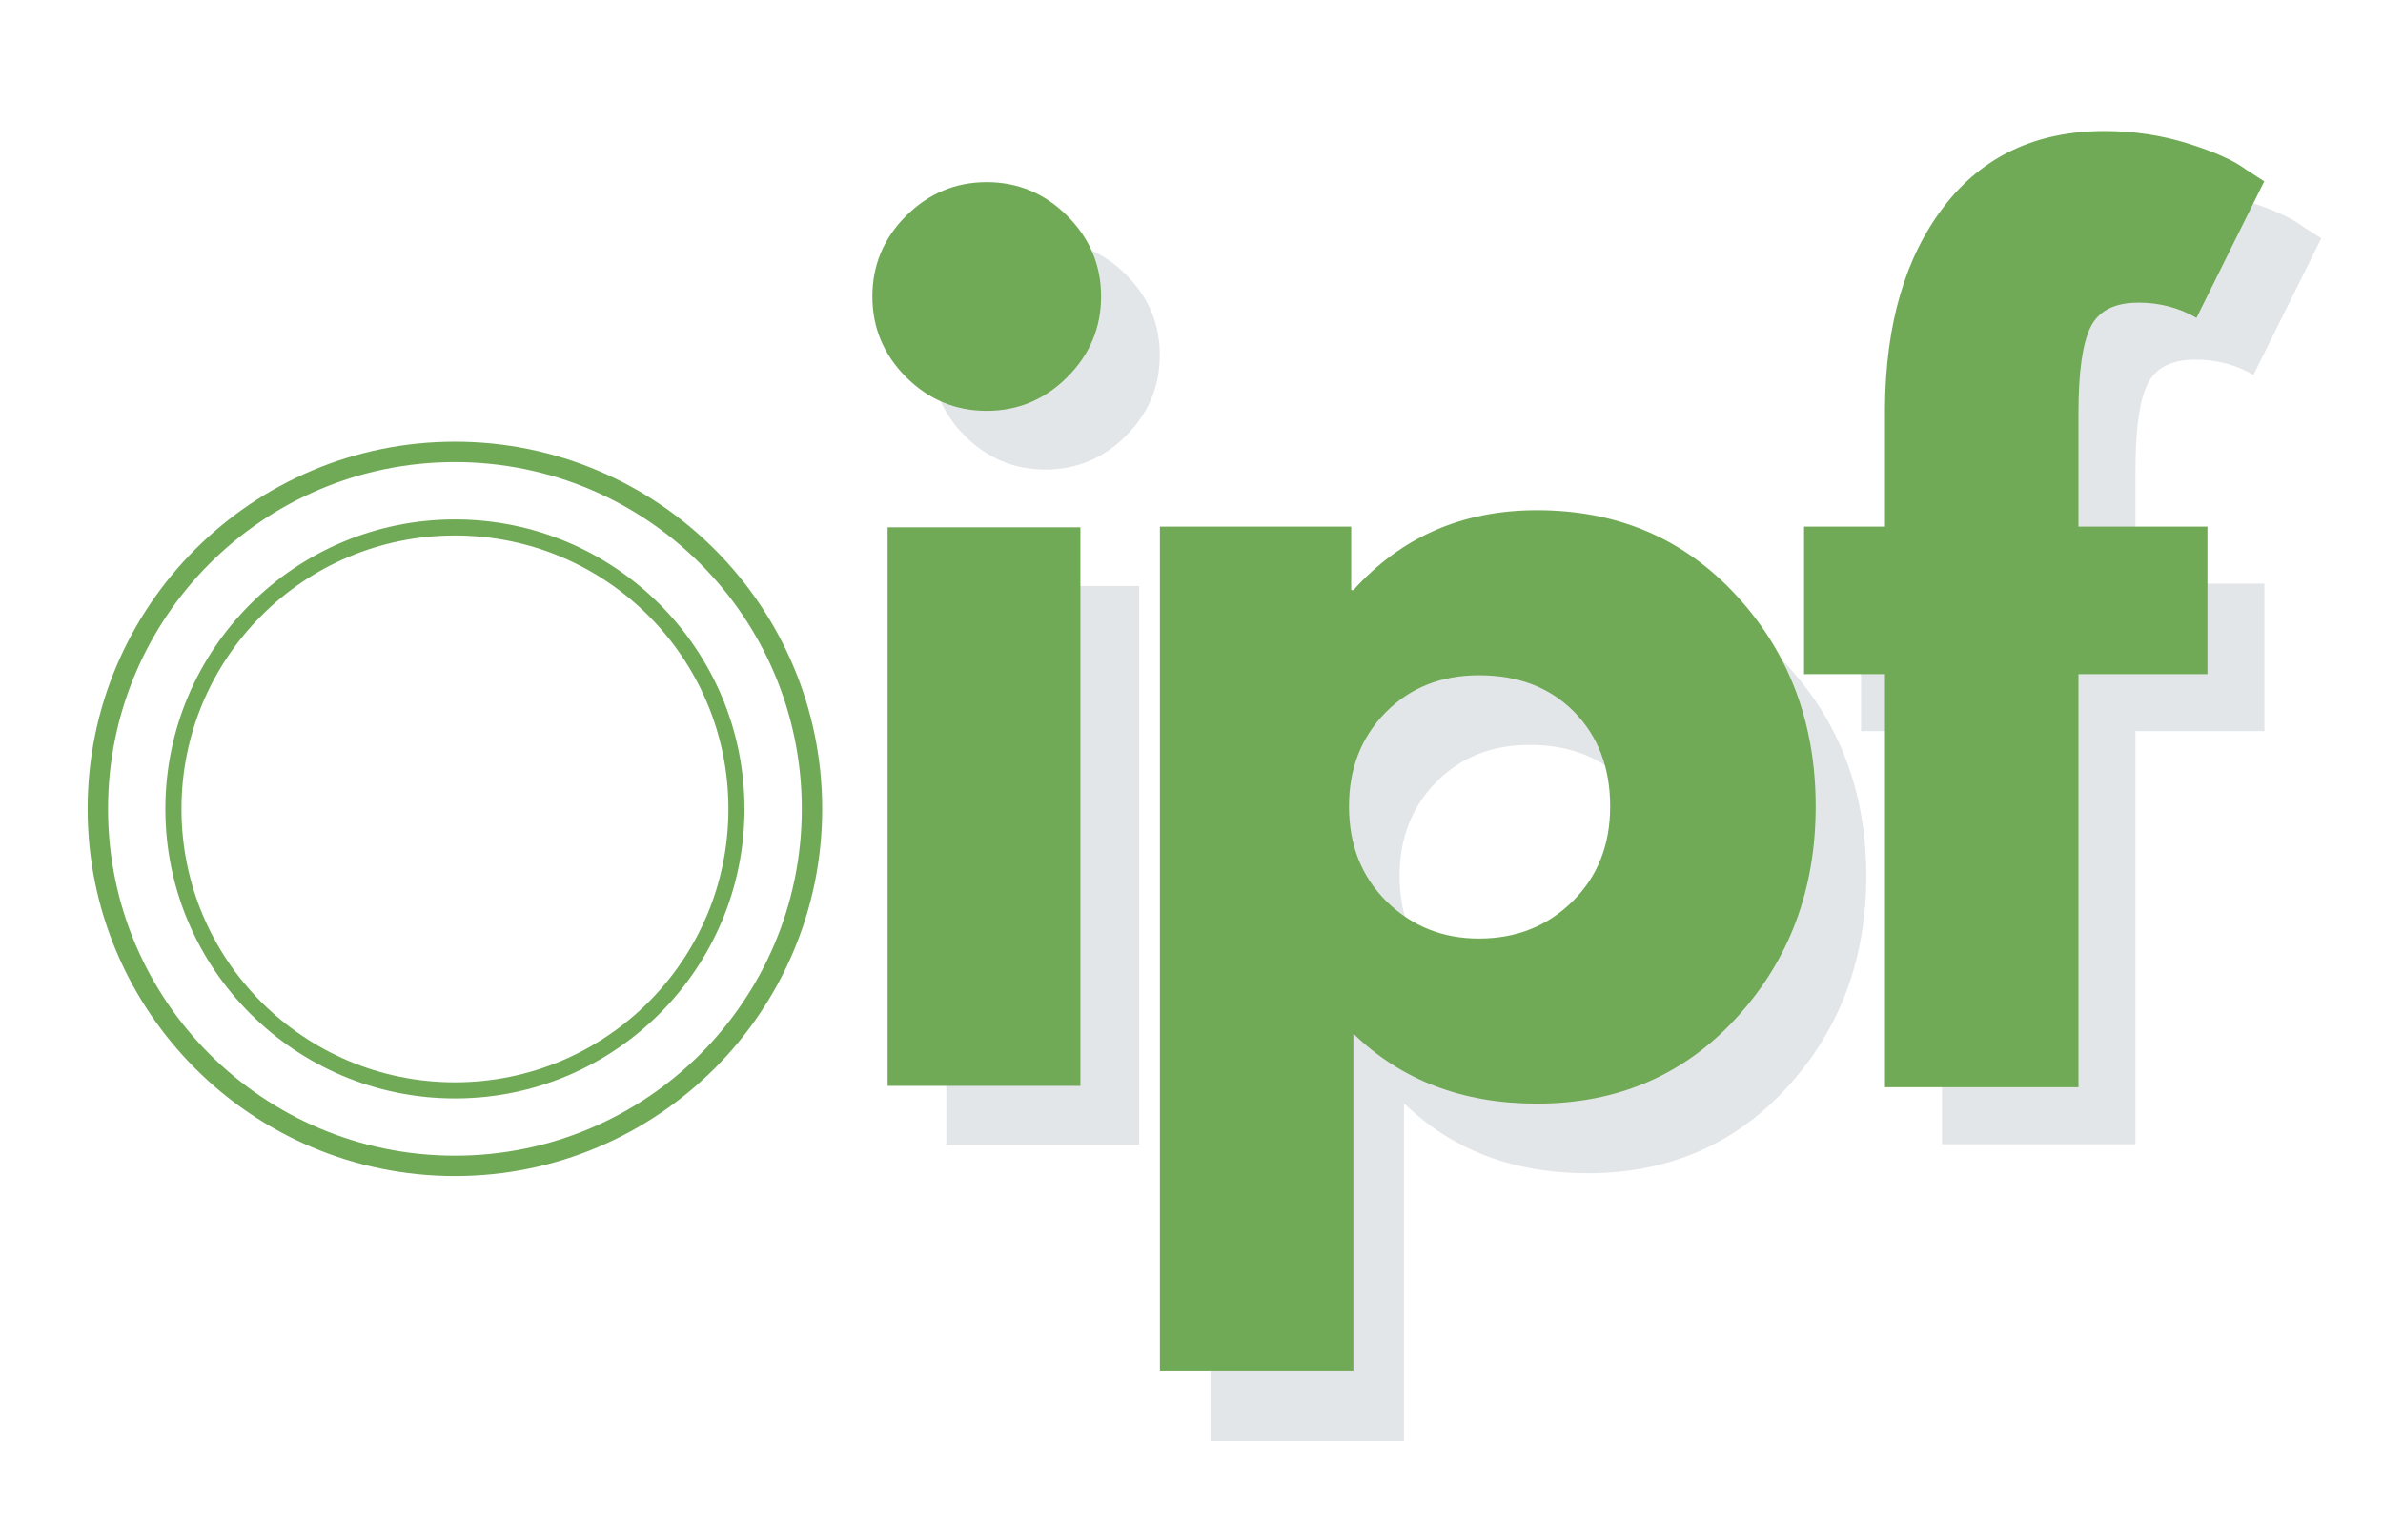 <svg xmlns:xlink="http://www.w3.org/1999/xlink" xmlns="http://www.w3.org/2000/svg" preserveAspectRatio="xMidYMid meet" viewBox="22.5 78 322.5 208.5" zoomAndPan="magnify" style="max-height: 500px" width="322.5" height="208.5"><defs><g></g><clipPath id="3537e4fcf2"><rect height="186" y="0" width="94" x="0"></rect></clipPath><clipPath id="083d8af5f1"><rect height="186" y="0" width="140" x="0"></rect></clipPath><clipPath id="1f51c5f022"><path clip-rule="nonzero" d="M 34.359 137.789 L 134 137.789 L 134 237.539 L 34.359 237.539 Z M 34.359 137.789"></path></clipPath><clipPath id="697f0edf04"><path clip-rule="nonzero" d="M 44.879 148.312 L 123.629 148.312 L 123.629 227 L 44.879 227 Z M 44.879 148.312"></path></clipPath></defs><g fill-opacity="0.4" fill="#b9c0c6"><g transform="translate(141.726, 232.935)"><g><path d="M 11.344 -117.766 C 14.395 -120.805 18.031 -122.328 22.25 -122.328 C 26.477 -122.328 30.113 -120.805 33.156 -117.766 C 36.207 -114.723 37.734 -111.086 37.734 -106.859 C 37.734 -102.629 36.207 -98.988 33.156 -95.938 C 30.113 -92.895 26.477 -91.375 22.25 -91.375 C 18.031 -91.375 14.395 -92.895 11.344 -95.938 C 8.301 -98.988 6.781 -102.629 6.781 -106.859 C 6.781 -111.086 8.301 -114.723 11.344 -117.766 Z M 8.844 -75.609 L 8.844 0 L 34.938 0 L 34.938 -75.609 Z M 8.844 -75.609"></path></g></g></g><g fill-opacity="1" fill="#70aa57"><g transform="translate(133.779, 224.987)"><g><path d="M 11.344 -117.766 C 14.395 -120.805 18.031 -122.328 22.25 -122.328 C 26.477 -122.328 30.113 -120.805 33.156 -117.766 C 36.207 -114.723 37.734 -111.086 37.734 -106.859 C 37.734 -102.629 36.207 -98.988 33.156 -95.938 C 30.113 -92.895 26.477 -91.375 22.25 -91.375 C 18.031 -91.375 14.395 -92.895 11.344 -95.938 C 8.301 -98.988 6.781 -102.629 6.781 -106.859 C 6.781 -111.086 8.301 -114.723 11.344 -117.766 Z M 8.844 -75.609 L 8.844 0 L 34.938 0 L 34.938 -75.609 Z M 8.844 -75.609"></path></g></g></g><g transform="matrix(1, 0, 0, 1, 263, 91)"><g clip-path="url(#3537e4fcf2)"><g fill-opacity="0.4" fill="#b9c0c6"><g transform="translate(9.001, 141.887)"><g><path d="M 13.312 -75.891 L 13.312 -92 C 13.406 -103.344 16.066 -112.414 21.297 -119.219 C 26.523 -126.031 33.773 -129.438 43.047 -129.438 C 46.992 -129.438 50.766 -128.867 54.359 -127.734 C 57.961 -126.598 60.551 -125.438 62.125 -124.25 L 64.641 -122.625 L 55.469 -104.141 C 53.102 -105.516 50.488 -106.203 47.625 -106.203 C 44.375 -106.203 42.207 -105.094 41.125 -102.875 C 40.039 -100.656 39.5 -96.785 39.5 -91.266 L 39.5 -75.891 L 56.953 -75.891 L 56.953 -55.922 L 39.5 -55.922 L 39.5 0 L 13.312 0 L 13.312 -55.922 L 2.359 -55.922 L 2.359 -75.891 Z M 13.312 -75.891"></path></g></g></g><g fill-opacity="1" fill="#70aa57"><g transform="translate(1.287, 134.173)"><g><path d="M 13.312 -75.891 L 13.312 -92 C 13.406 -103.344 16.066 -112.414 21.297 -119.219 C 26.523 -126.031 33.773 -129.438 43.047 -129.438 C 46.992 -129.438 50.766 -128.867 54.359 -127.734 C 57.961 -126.598 60.551 -125.438 62.125 -124.25 L 64.641 -122.625 L 55.469 -104.141 C 53.102 -105.516 50.488 -106.203 47.625 -106.203 C 44.375 -106.203 42.207 -105.094 41.125 -102.875 C 40.039 -100.656 39.5 -96.785 39.5 -91.266 L 39.5 -75.891 L 56.953 -75.891 L 56.953 -55.922 L 39.5 -55.922 L 39.5 0 L 13.312 0 L 13.312 -55.922 L 2.359 -55.922 L 2.359 -75.891 Z M 13.312 -75.891"></path></g></g></g></g></g><g transform="matrix(1, 0, 0, 1, 169, 91)"><g clip-path="url(#083d8af5f1)"><g fill-opacity="0.4" fill="#b9c0c6"><g transform="translate(8.445, 143.597)"><g><path d="M 86.969 -66.484 C 94.07 -58.742 97.625 -49.254 97.625 -38.016 C 97.625 -26.773 94.07 -17.258 86.969 -9.469 C 79.875 -1.676 70.852 2.219 59.906 2.219 C 49.844 2.219 41.562 -0.938 35.062 -7.25 L 35.062 38.453 L 8.875 38.453 L 8.875 -75.891 L 34.766 -75.891 L 34.766 -67.297 L 35.062 -67.297 C 41.562 -74.504 49.844 -78.109 59.906 -78.109 C 70.852 -78.109 79.875 -74.234 86.969 -66.484 Z M 64.703 -25.141 C 68.109 -28.492 69.812 -32.785 69.812 -38.016 C 69.812 -43.242 68.188 -47.508 64.938 -50.812 C 61.688 -54.113 57.395 -55.766 52.062 -55.766 C 46.938 -55.766 42.723 -54.086 39.422 -50.734 C 36.117 -47.379 34.469 -43.141 34.469 -38.016 C 34.469 -32.785 36.164 -28.492 39.562 -25.141 C 42.969 -21.797 47.133 -20.125 52.062 -20.125 C 57.094 -20.125 61.305 -21.797 64.703 -25.141 Z M 64.703 -25.141"></path></g></g></g><g fill-opacity="1" fill="#70aa57"><g transform="translate(1.598, 134.173)"><g><path d="M 86.969 -66.484 C 94.07 -58.742 97.625 -49.254 97.625 -38.016 C 97.625 -26.773 94.07 -17.258 86.969 -9.469 C 79.875 -1.676 70.852 2.219 59.906 2.219 C 49.844 2.219 41.562 -0.938 35.062 -7.25 L 35.062 38.453 L 8.875 38.453 L 8.875 -75.891 L 34.766 -75.891 L 34.766 -67.297 L 35.062 -67.297 C 41.562 -74.504 49.844 -78.109 59.906 -78.109 C 70.852 -78.109 79.875 -74.234 86.969 -66.484 Z M 64.703 -25.141 C 68.109 -28.492 69.812 -32.785 69.812 -38.016 C 69.812 -43.242 68.188 -47.508 64.938 -50.812 C 61.688 -54.113 57.395 -55.766 52.062 -55.766 C 46.938 -55.766 42.723 -54.086 39.422 -50.734 C 36.117 -47.379 34.469 -43.141 34.469 -38.016 C 34.469 -32.785 36.164 -28.492 39.562 -25.141 C 42.969 -21.797 47.133 -20.125 52.062 -20.125 C 57.094 -20.125 61.305 -21.797 64.703 -25.141 Z M 64.703 -25.141"></path></g></g></g></g></g><g clip-path="url(#1f51c5f022)"><path fill-rule="nonzero" fill-opacity="1" d="M 84.066 137.789 C 56.629 137.789 34.359 160.062 34.359 187.496 C 34.359 214.93 56.629 237.199 84.066 237.199 C 111.5 237.199 133.77 214.93 133.77 187.496 C 133.77 160.062 111.5 137.789 84.066 137.789 Z M 84.066 140.551 C 110.008 140.551 131.008 161.555 131.008 187.496 C 131.008 213.438 110.008 234.438 84.066 234.438 C 58.121 234.438 37.121 213.438 37.121 187.496 C 37.121 161.555 58.121 140.551 84.066 140.551 Z M 84.066 140.551" fill="#70aa57"></path></g><g clip-path="url(#697f0edf04)"><path fill-rule="nonzero" fill-opacity="1" d="M 84.066 148.312 C 62.438 148.312 44.879 165.867 44.879 187.5 C 44.879 209.129 62.438 226.688 84.066 226.688 C 105.699 226.688 123.254 209.129 123.254 187.5 C 123.254 165.867 105.699 148.312 84.066 148.312 Z M 84.066 150.488 C 104.52 150.488 121.078 167.043 121.078 187.5 C 121.078 207.953 104.52 224.508 84.066 224.508 C 63.613 224.508 47.059 207.953 47.059 187.5 C 47.059 167.043 63.613 150.488 84.066 150.488 Z M 84.066 150.488" fill="#70aa57"></path></g></svg>